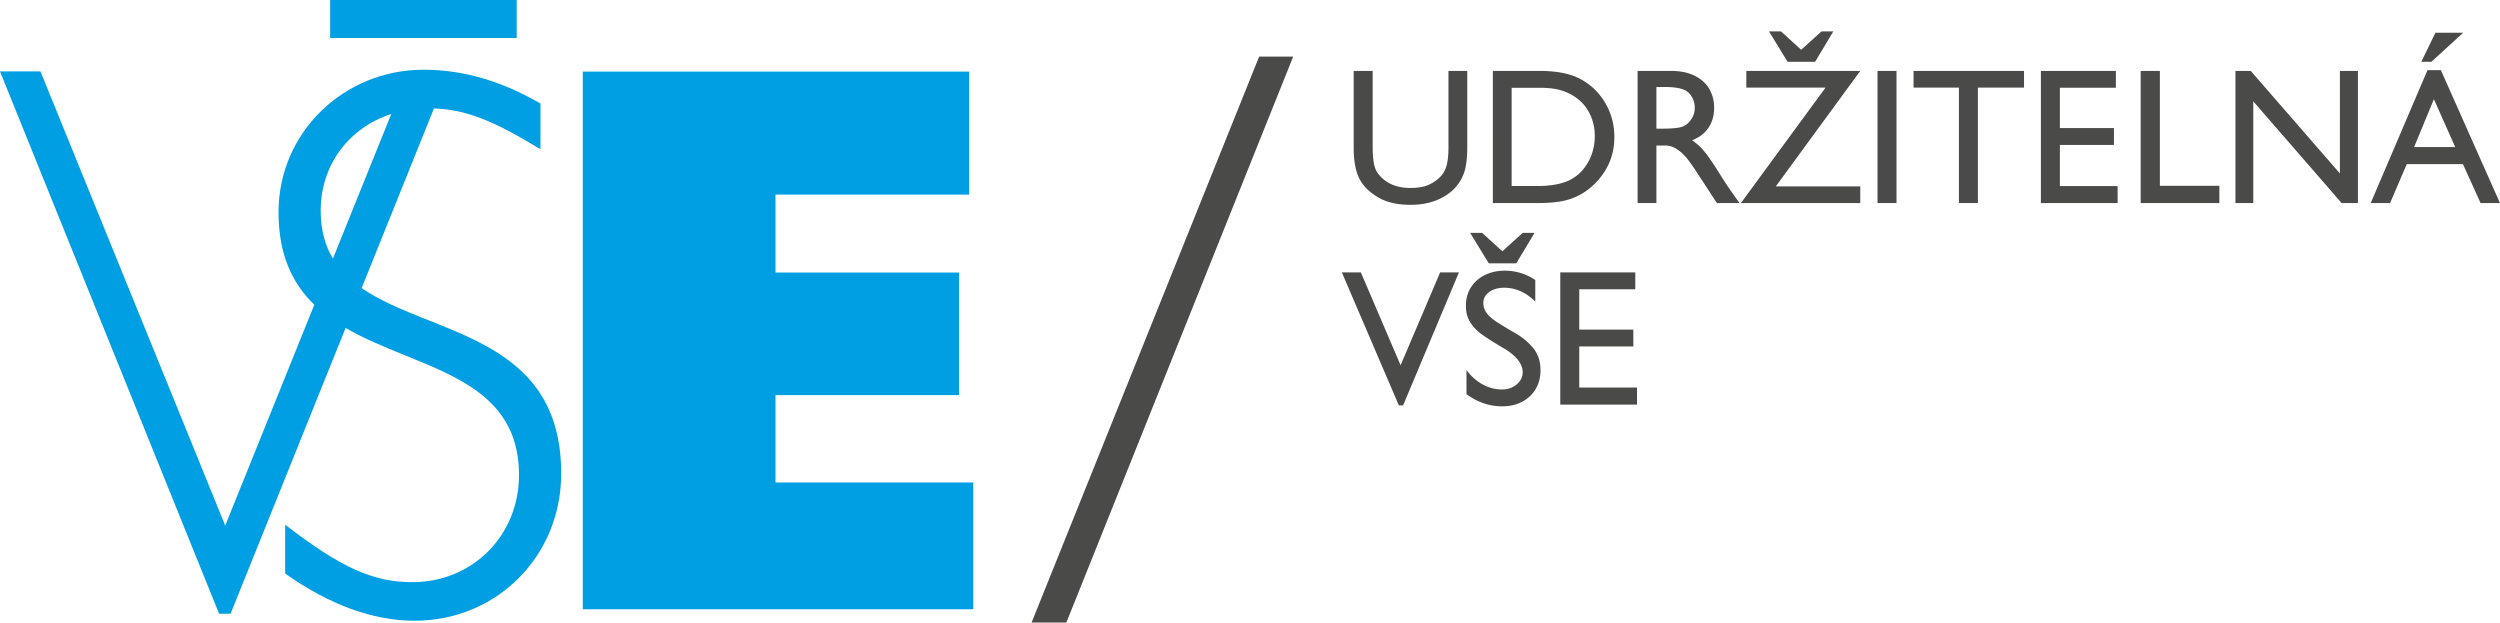 <?xml version="1.0" encoding="UTF-8"?> <svg xmlns="http://www.w3.org/2000/svg" version="1.1" id="Vrstva_1" x="0" y="0" style="enable-background:new 0 0 544.861 127" xml:space="preserve" viewBox="0 0 510.04 127"> <style> .st0{fill:#4a4a49}.st1{fill:#009ee2} </style> <path class="st1" d="M118.896 14.611h78.83v25.087h-39.514v15.905h37.449v25.011h-37.449v17.819h40.349v25.862h-79.665zM73.781 58.773l14.754-36.652c6.453.247 11.847 2.321 21.729 8.324v-9.316c-8.009-4.654-15.86-6.904-23.858-6.904-16.303 0-29.584 12.846-29.584 29.068 0 8.788 2.908 14.626 7.301 18.886l-18.174 45.05-37.694-92.66H0l44.702 110.646h2.336l23.469-58.306c14.517 8.438 35.377 9.705 35.377 30.022 0 12.365-9.519 21.839-21.744 21.839-7.999 0-14.489-2.89-25.962-11.723v9.958c9.056 6.422 17.963 9.634 26.414 9.634 16.756 0 29.898-13.167 29.898-30.03.001-28.318-26.702-28.141-40.709-37.836zM65.425 42.97c0-9.386 5.851-16.949 14.403-19.721L67.922 52.761c-1.578-2.622-2.497-5.802-2.497-9.791zM67.357 0h38.055v7.754H67.357z"></path> <path class="st0" d="M263.834 11.542 217.558 127h-7.094L256.89 11.542h6.944zM280.92 35.066a6.81 6.81 0 0 0 2.748 2.432c1.146.567 2.523.85 4.131.85 1.792 0 3.242-.329 4.349-.988.843-.5 1.502-1.034 1.977-1.601.475-.566.824-1.291 1.048-2.175.224-.882.336-2.062.336-3.539V14.467h3.835v15.577c0 2.241-.224 3.994-.672 5.259-.712 2.003-2.036 3.585-3.974 4.744-1.937 1.16-4.237 1.74-6.899 1.74-2.531 0-4.613-.435-6.247-1.305-1.898-1.028-3.269-2.306-4.112-3.835-.844-1.528-1.265-3.717-1.265-6.563V14.467h3.874v15.617c.001 2.452.291 4.112.871 4.982zM322.592 16.207c2.082 1.16 3.729 2.781 4.942 4.863 1.212 2.083 1.819 4.375 1.819 6.879 0 2.346-.521 4.455-1.562 6.326a14.033 14.033 0 0 1-4.171 4.666c-1.16.844-2.49 1.47-3.993 1.878-1.502.409-3.545.613-6.128.613h-8.936V14.467h9.37c1.845 0 3.473.138 4.883.415s2.669.719 3.776 1.325zm-2.57 20.638c1.607-.738 2.899-1.931 3.875-3.578.975-1.647 1.463-3.485 1.463-5.516 0-1.528-.291-2.932-.87-4.21-.58-1.278-1.358-2.326-2.333-3.144a10.299 10.299 0 0 0-3.321-1.858c-1.239-.421-2.821-.633-4.745-.633h-5.693v20.045h5.18c2.662.001 4.809-.368 6.444-1.106zM349.714 21.979c0 1.582-.383 2.939-1.146 4.072-.766 1.134-1.885 1.991-3.361 2.57.896.58 1.746 1.357 2.551 2.333.804.975 1.957 2.675 3.459 5.1.58.949 1.437 2.228 2.57 3.835l1.107 1.542h-4.587c-.264-.342-.765-1.093-1.503-2.253l-1.778-2.728c-.106-.132-.356-.514-.751-1.146a45.642 45.642 0 0 0-1.957-2.807 9.601 9.601 0 0 0-2.037-1.957c-.79-.567-1.647-.85-2.569-.85h-1.779v11.742h-3.835V14.467h6.801c1.923 0 3.551.336 4.883 1.008 1.33.672 2.318 1.576 2.965 2.708.644 1.134.967 2.4.967 3.796zm-6.523 3.875c.737-.264 1.35-.758 1.838-1.483a4.2 4.2 0 0 0 .731-2.392c0-.764-.191-1.489-.573-2.174-.383-.685-.903-1.172-1.562-1.463-.87-.396-2.214-.593-4.032-.593h-1.661v8.5h1.028c2.109 0 3.519-.131 4.231-.395zM379.525 38.031v3.4H355.17l17.277-23.564h-16.17v-3.4h23.248l-17.238 23.564h17.238zm-12.059-27.873 4.15-3.756h2.412l-3.717 6.207h-5.613l-3.796-6.207h2.451l4.113 3.756zM383.043 41.431V14.467h3.874v26.964h-3.874zM403.523 17.867v23.564h-3.874V17.867h-9.252v-3.4h22.536v3.4h-9.41zM420.248 17.907v8.224h11.03v3.44h-11.03v8.382h11.781v3.479h-15.656V14.467h15.301v3.439h-11.426zM452.786 37.913v3.519h-16.052V14.467h3.914v23.445h12.138zM477.377 14.467h3.677v26.964h-3.321l-18.028-20.757v20.757h-3.638V14.467h3.123l18.188 20.915V14.467zM506.081 41.431l-3.598-7.947h-11.466l-3.4 7.947h-3.953l11.584-27.122h2.729l12.059 27.122h-3.955zm-9.529-21.191-4.033 9.766h8.383l-4.35-9.766zm-2.57-7.631 2.887-5.931h5.654l-6.484 5.931h-2.057zM293.809 55.579h3.835l-11.387 27.123h-.87l-11.624-27.123h3.875l8.105 18.938 8.066-18.938zM313.221 57.121v4.389c-1.924-1.872-4.032-2.807-6.326-2.807-1.239 0-2.26.29-3.064.87-.805.58-1.206 1.332-1.206 2.253a3.3 3.3 0 0 0 .652 1.997c.435.593 1.041 1.153 1.819 1.68.777.527 1.957 1.252 3.539 2.174l.751.435a12.977 12.977 0 0 1 3.361 2.846c1.028 1.213 1.542 2.742 1.542 4.587 0 1.423-.323 2.688-.969 3.795-.646 1.107-1.562 1.978-2.748 2.609-1.187.633-2.557.949-4.112.949-2.609 0-5.034-.83-7.274-2.49v-4.903c.949 1.266 2.049 2.241 3.301 2.926a8.143 8.143 0 0 0 3.973 1.028c1.16 0 2.148-.343 2.966-1.028.816-.685 1.226-1.528 1.226-2.53 0-.816-.33-1.646-.989-2.49s-1.647-1.647-2.965-2.412c-1.924-1.133-3.38-2.056-4.369-2.768-.989-.712-1.779-1.535-2.373-2.471-.593-.935-.889-2.062-.889-3.38 0-1.396.336-2.635 1.008-3.716.672-1.081 1.614-1.924 2.827-2.531 1.212-.606 2.583-.909 4.112-.909 2.214-.001 4.283.632 6.207 1.897zM306.5 51.27l4.151-3.756h2.412l-3.716 6.207h-5.614l-3.796-6.207h2.451l4.112 3.756zM322.196 59.019v8.224h11.031v3.439h-11.031v8.382h11.782v3.479h-15.656V55.579h15.301v3.439h-11.427z"></path> </svg> 